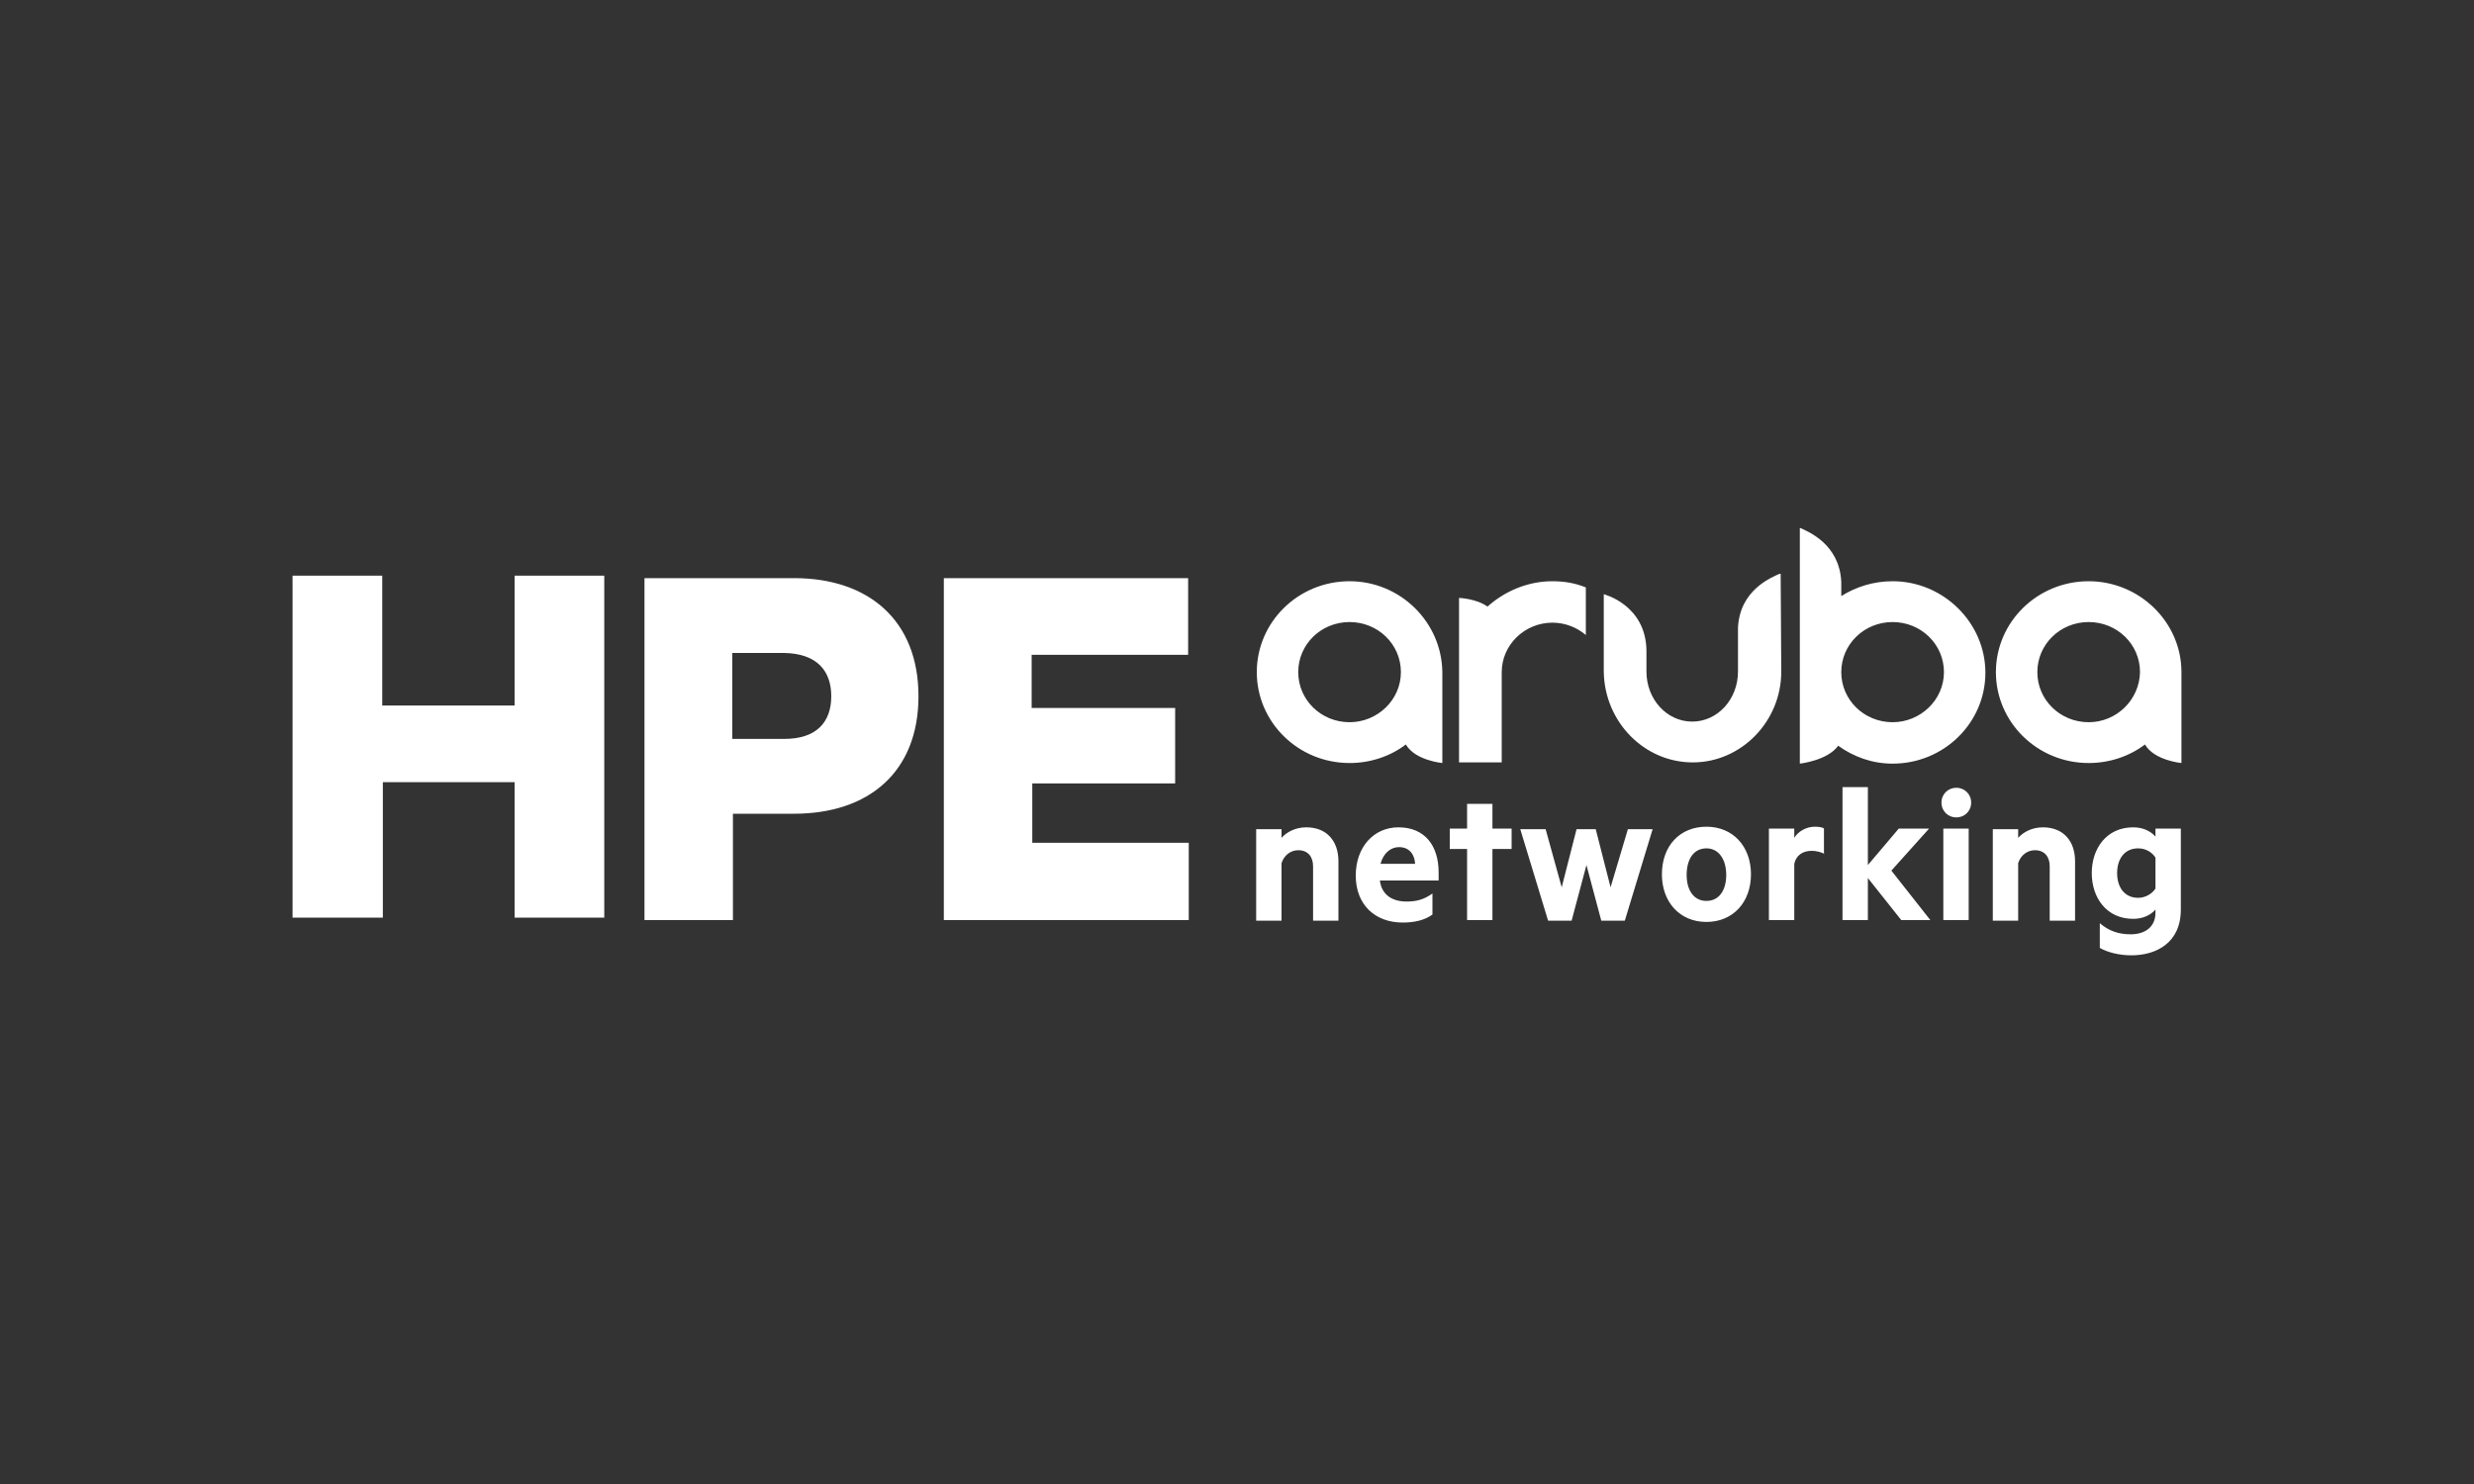 <?xml version="1.0" encoding="utf-8"?>
<!-- Generator: Adobe Illustrator 28.2.0, SVG Export Plug-In . SVG Version: 6.00 Build 0)  -->
<svg version="1.1" id="Capa_1" xmlns="http://www.w3.org/2000/svg" xmlns:xlink="http://www.w3.org/1999/xlink" x="0px" y="0px"
	 viewBox="0 0 400 240" style="enable-background:new 0 0 400 240;" xml:space="preserve">
<rect x="0" y="0" width="400" height="240" fill="#333333" stroke="none"/>
<style type="text/css">
	.st0{display:none;}
	.st1{display:inline;}
	.st2{fill:#464646;}
	.st3{fill-rule:evenodd;clip-rule:evenodd;fill:#DF6919;}
	.st4{fill:#FFFFFF;}
</style>
<g id="Capa_1_1_" class="st0">
	<g id="Capa_2_1_" class="st1">
	</g>
	<g id="Capa_3" class="st1">
		<g>
			<path class="st2" d="M182.9,133.6h-6.7l-6.9,8.9l-6.9-8.9h-6.9l10,13.2L155,160.2h6.7l7.1-9.4l7.1,9.4h6.9l-10.5-13.4
				L182.9,133.6z M280.5,136.7c-2-2.5-5.4-4-9.6-4c-3.1,0-7.4,1.1-10.7,2.7V160h5.8v-21.2c1.3-0.7,3.1-0.9,5.1-0.9
				c2.9,0,5.1,2,5.1,4.9v17.4h5.8v-22.3l-1.3,2.9c2-1.6,4.2-2.7,6.5-2.7c2.9,0,5.1,1.8,5.1,4.7v17.4h5.8V141c0-4.7-3.6-7.8-9.4-7.8
				c-4,0-7.8,1.1-10.5,3.3L280.5,136.7z M303.9,133.6v26.6h5.8v-26.6H303.9z M241.8,155.9c-4.9,0-7.6-3.3-7.6-9.6
				c0-5.8,2.9-9.2,7.6-9.2c5.1,0,7.8,3.3,7.8,9.2C249.4,152.4,246.7,155.9,241.8,155.9z M241.8,132.7c-8.9,0-13.8,5.1-13.8,13.6
				c0,8.9,5.1,14.1,13.8,14.1s13.8-5.1,13.8-14.1C255.7,137.6,250.8,132.7,241.8,132.7z M187.6,159.7h5.8v-26.1h-5.8V159.7z
				 M217.7,155.3c-6.7,1.6-13.4,0.7-13.4-3.1c0-3.3,4-5.1,13.4-4.9V155.3z M210.6,132.7c-3.1,0-7.1,0.9-9.8,1.6v4.7
				c4-1.1,6.9-1.3,10.3-1.3c5.1,0,6.9,1.8,6.9,4.9v0.4c-13.8-0.4-19,3.3-19,8.9c0,5.6,4.2,8.7,14.5,8.7c2.9,0,7.1-0.7,10.5-1.8
				v-15.4C223.3,135.6,219.9,132.7,210.6,132.7z"/>
			<g>
				<path class="st3" d="M133.5,183.8h-69c-1.6,0-2.9-1.1-2.9-2.9v-68.8c0-1.6,1.1-2.9,2.9-2.9h69c1.6,0,2.9,1.1,2.9,2.9v69
					C136.4,182.5,135.1,183.8,133.5,183.8"/>
				<path class="st4" d="M120.3,132.7h-6c-0.2,0-0.4,0.2-0.4,0.4v26.8c0,0.2,0.2,0.4,0.4,0.4h5.8c0.2,0,0.4-0.2,0.4-0.4v-26.8
					C120.6,132.9,120.6,132.7,120.3,132.7"/>
				<path class="st4" d="M100.2,132.7H77.9c-0.2,0-0.4,0.2-0.4,0.4v26.8c0,0.2,0.2,0.4,0.4,0.4h5.8c0.2,0,0.4-0.2,0.4-0.4v-21
					c0-0.2,0.2-0.4,0.4-0.4h13c3.6,0,4.7,2.9,4.7,4.5v17c0,0.2,0.2,0.4,0.4,0.4h5.8c0.2,0,0.4-0.2,0.4-0.4v-19.2
					c0-1.6-0.2-3.8-2.2-5.8C104.3,133.2,102.5,132.7,100.2,132.7"/>
				<path class="st4" d="M96.2,143.4H90c-0.2,0-0.4,0.2-0.4,0.4v16.1c0,0.2,0.2,0.4,0.4,0.4h6.3c0.2,0,0.4-0.2,0.4-0.4v-16.1
					C96.4,143.6,96.4,143.4,96.2,143.4"/>
			</g>
		</g>
	</g>
</g>
<g>
	<path class="st4" d="M306,94c-3.1,0-5.9,0.9-8.3,2.4v-2.3c-0.3-6.1-5.3-8.1-6.6-8.7H291v38.1c0,0,4.5-0.5,6.2-2.9
		c2.5,1.8,5.5,2.9,8.8,2.9c8.3,0,15-6.6,15-14.7S314.2,94,306,94z M306,116.8c-4.6,0-8.3-3.6-8.3-8.1c0-4.5,3.7-8.1,8.3-8.1
		s8.3,3.6,8.3,8.1C314.3,113.2,310.5,116.8,306,116.8z M337.7,94c-8.3,0-15,6.6-15,14.7s6.7,14.7,15,14.7c3.4,0,6.6-1.1,9.1-3
		c1.5,2.6,5.9,3,5.9,3v-14.7C352.7,100.6,345.9,94,337.7,94z M337.7,116.8c-4.6,0-8.3-3.6-8.3-8.1c0-4.5,3.7-8.1,8.3-8.1
		s8.3,3.6,8.3,8.1C345.9,113.2,342.2,116.8,337.7,116.8z M218.2,94c-8.3,0-15,6.6-15,14.7s6.7,14.7,15,14.7c3.4,0,6.6-1.1,9.1-3
		c1.5,2.6,5.9,3,5.9,3v-14.7C233.1,100.6,226.4,94,218.2,94z M218.2,116.8c-4.6,0-8.3-3.6-8.3-8.1c0-4.5,3.7-8.1,8.3-8.1
		c4.6,0,8.3,3.6,8.3,8.1C226.5,113.2,222.7,116.8,218.2,116.8z M251,94c1.9,0,3.7,0.3,5.4,1v7.7c-1.4-1.2-3.3-2-5.4-2
		c-4.5,0-8.2,3.6-8.2,8v14.6h-6.9V96.7c0,0,2.8,0.1,4.6,1.4C243.3,95.6,247,94,251,94 M288,108.6c0,8.1-6.5,14.7-14.3,14.7
		c-7.9,0-14.3-6.6-14.4-14.7V96.1c0,0,6.8,1.7,6.9,9.1v3.4c0,4.5,3.3,8.1,7.4,8.1s7.4-3.6,7.4-8.1v-7.1c0.3-6.1,5.4-8.1,6.7-8.7h0.2
		L288,108.6L288,108.6z"/>
	<path class="st4" d="M97.7,93.1v55.3H83.2v-21.9H61.9v21.9H47.3V93.1h14.5v21h21.4v-21H97.7z M134.4,112.6c0,4.1-2.3,6.9-7.6,6.9
		h-8.4v-13.9h8.4C132.1,105.7,134.4,108.5,134.4,112.6z M128.4,131.6c12,0,20.1-6.7,20.1-19s-8.1-19.1-20.1-19.1h-24.2v55.3h14.3
		v-17.2H128.4z M152.6,93.5v55.3h39.6v-12.5h-25.3v-9.6H190v-12.2h-23.2v-8.6h25.3V93.5H152.6z"/>
	<path class="st4" d="M207.2,134.1v1.4c0.8-0.9,2.2-1.7,4-1.7c3.3,0,5.2,2.2,5.2,5.5v9.6h-4.1v-8.8c0-1.5-0.8-2.6-2.4-2.6
		c-1.2,0-2.3,0.8-2.7,2.1v9.3h-4.1v-14.8L207.2,134.1L207.2,134.1z M223.1,142.4c0.3,2.4,2.1,3.4,4.3,3.4c1.6,0,2.8-0.3,4.2-1.3v3.4
		c-1.2,0.9-2.9,1.3-4.8,1.3c-4.5,0-7.6-2.9-7.6-7.6c0-4.6,2.9-7.8,6.9-7.8c4.3,0,6.5,3,6.5,7.3v1.3L223.1,142.4L223.1,142.4z
		 M223.2,139.7h5.6c-0.1-1.6-1-2.7-2.6-2.7C224.9,137,223.7,137.9,223.2,139.7z M237.2,148.8v-11.5h-2.8v-3.3h2.8v-4h4.1v4h3.1v3.3
		h-3.1v11.5H237.2L237.2,148.8z M263.2,134.1h4l-4.5,14.8h-3.8l-2.4-9l-2.4,9h-3.8l-4.5-14.8h4.1l2.6,9.4l2.4-9.4h3.1l2.4,9.4
		L263.2,134.1z M275.9,149.1c-4.3,0-7.2-3.2-7.2-7.7c0-4.6,2.9-7.7,7.2-7.7c4.3,0,7.2,3.2,7.2,7.7S280.2,149.1,275.9,149.1z
		 M275.9,137.2c-2.1,0-3.2,1.8-3.2,4.3c0,2.4,1.1,4.2,3.2,4.2s3.2-1.8,3.2-4.2C279.1,139,277.9,137.2,275.9,137.2z M295,138.1
		c-0.6-0.3-1.3-0.5-2.1-0.5c-1.4,0-2.5,0.7-2.8,2.1v9.1H286v-14.8h4.1v1.5c0.6-1,1.9-1.8,3.3-1.8c0.7,0,1.3,0.1,1.5,0.3V138.1z
		 M307.4,148.8L302,142v6.8h-4.1v-21.5h4.1v12.6l5-5.9h4.9l-6.1,6.8l6.3,8H307.4L307.4,148.8z M316.3,132.2c-1.3,0-2.4-1-2.4-2.4
		c0-1.4,1.1-2.4,2.4-2.4c1.3,0,2.4,1,2.4,2.4C318.7,131.2,317.6,132.2,316.3,132.2z M314.2,148.8v-14.8h4.1v14.8H314.2z
		 M326.3,134.1v1.4c0.8-0.9,2.2-1.7,4-1.7c3.3,0,5.2,2.2,5.2,5.5v9.6h-4.1v-8.8c0-1.5-0.8-2.6-2.4-2.6c-1.2,0-2.3,0.8-2.7,2.1v9.3
		h-4.1v-14.8L326.3,134.1L326.3,134.1z M348.5,147.1c-0.7,0.8-1.9,1.5-3.6,1.5c-4.3,0-6.7-3.4-6.7-7.4c0-4,2.4-7.4,6.7-7.4
		c1.7,0,2.9,0.7,3.6,1.5V134h4.1v13.1c0,5.4-4,7.4-8,7.4c-2,0-3.9-0.5-5.1-1.2v-4c1.5,1.3,3.1,1.8,5,1.8c2.2,0,4-1.1,4-3.5V147.1z
		 M348.5,138.7c-0.5-0.8-1.5-1.5-2.8-1.5c-2.2,0-3.4,1.7-3.4,4c0,2.3,1.2,4,3.4,4c1.2,0,2.3-0.7,2.8-1.5V138.7z"/>
</g>
</svg>
